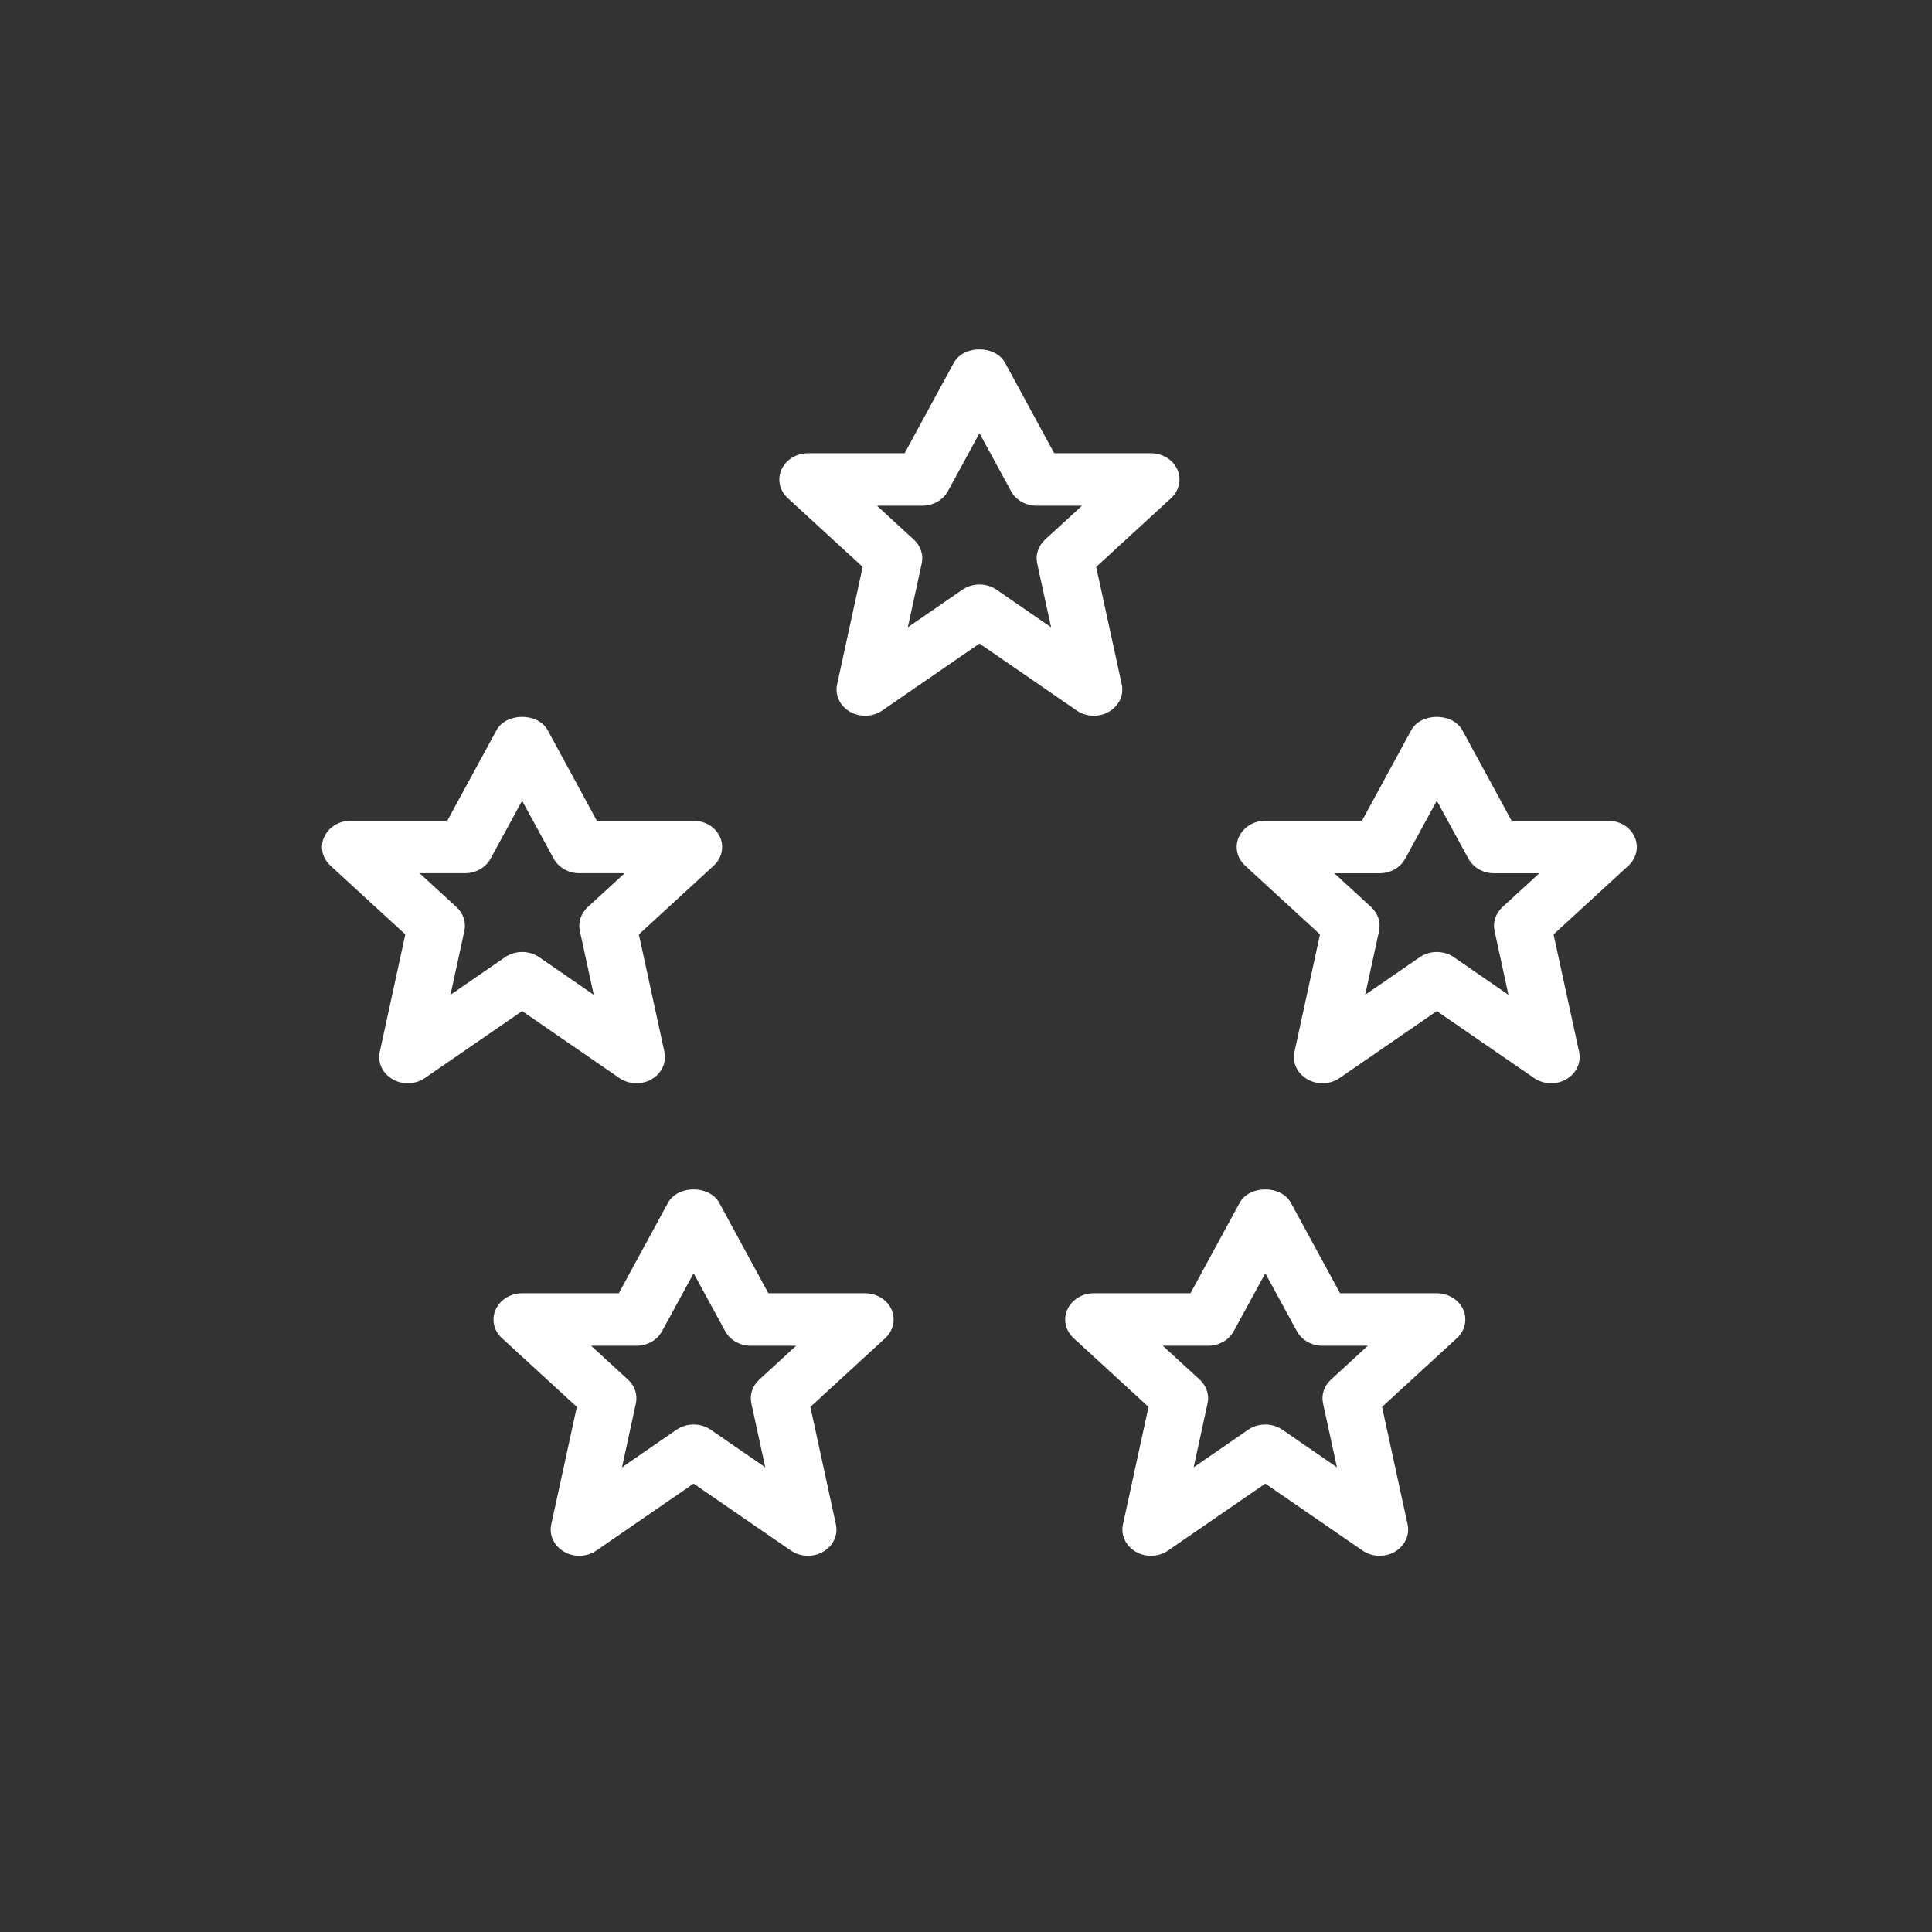 <svg width="72" height="72" viewBox="0 0 72 72" fill="none" xmlns="http://www.w3.org/2000/svg">
<rect x="0" y="0" width="72" height="72" fill="#333333" stroke="none"/>
<g clip-path="url(#clip0_166_22)">
<path d="M53.544 48.196H49.941L48.107 44.823C47.744 44.16 46.562 44.16 46.2 44.823L44.365 48.196H40.763C40.332 48.196 39.945 48.435 39.778 48.801C39.612 49.167 39.704 49.587 40.008 49.867L42.802 52.432L41.849 56.809C41.762 57.206 41.952 57.613 42.327 57.828C42.699 58.046 43.177 58.028 43.532 57.783L47.154 55.289L50.776 57.783C50.966 57.913 51.192 57.979 51.415 57.979C51.614 57.979 51.81 57.93 51.98 57.828C52.355 57.613 52.544 57.206 52.457 56.809L51.505 52.432L54.298 49.867C54.6 49.587 54.692 49.167 54.528 48.801C54.364 48.435 53.974 48.196 53.544 48.196ZM49.598 51.417C49.347 51.65 49.236 51.98 49.306 52.301L49.824 54.682L47.793 53.283C47.604 53.152 47.378 53.088 47.154 53.088C46.931 53.088 46.705 53.152 46.515 53.283L44.485 54.682L45.002 52.301C45.073 51.98 44.962 51.648 44.711 51.417L43.334 50.153H45.024C45.426 50.153 45.795 49.943 45.976 49.613L47.154 47.451L48.332 49.613C48.513 49.943 48.882 50.153 49.285 50.153H50.974L49.598 51.417Z" fill="white"/>
<path d="M23.08 40.174C23.269 40.303 23.495 40.37 23.719 40.37C23.917 40.37 24.113 40.321 24.283 40.219C24.658 40.004 24.848 39.597 24.761 39.2L23.808 34.823L26.601 32.258C26.904 31.978 26.995 31.557 26.831 31.191C26.667 30.825 26.277 30.587 25.847 30.587H22.244L20.41 27.213C20.048 26.55 18.865 26.55 18.503 27.213L16.669 30.587H13.066C12.636 30.587 12.248 30.825 12.082 31.191C11.916 31.557 12.007 31.978 12.312 32.258L15.105 34.823L14.153 39.2C14.065 39.597 14.255 40.004 14.63 40.219C15.003 40.436 15.48 40.419 15.836 40.174L19.458 37.679L23.08 40.174ZM16.788 37.073L17.306 34.692C17.376 34.371 17.265 34.038 17.014 33.807L15.638 32.543H17.327C17.73 32.543 18.099 32.334 18.28 32.003L19.458 29.841L20.636 32.003C20.817 32.334 21.186 32.543 21.588 32.543H23.278L21.901 33.807C21.65 34.04 21.539 34.371 21.609 34.692L22.127 37.073L20.097 35.674C19.907 35.543 19.681 35.478 19.458 35.478C19.234 35.478 19.008 35.543 18.818 35.674L16.788 37.073Z" fill="white"/>
<path d="M60.919 31.191C60.755 30.826 60.365 30.587 59.935 30.587H56.333L54.498 27.214C54.136 26.55 52.953 26.55 52.591 27.214L50.757 30.587H47.154C46.724 30.587 46.336 30.826 46.17 31.191C46.004 31.557 46.095 31.978 46.4 32.258L49.193 34.823L48.241 39.2C48.153 39.597 48.343 40.004 48.718 40.219C49.091 40.436 49.57 40.419 49.924 40.174L53.546 37.679L57.168 40.174C57.357 40.303 57.583 40.37 57.807 40.37C58.005 40.37 58.201 40.321 58.371 40.219C58.746 40.004 58.936 39.597 58.849 39.2L57.896 34.823L60.69 32.258C60.992 31.978 61.084 31.557 60.919 31.191ZM55.989 33.807C55.738 34.04 55.627 34.371 55.698 34.692L56.215 37.073L54.185 35.674C53.995 35.543 53.77 35.478 53.546 35.478C53.322 35.478 53.096 35.543 52.907 35.674L50.876 37.073L51.394 34.692C51.464 34.371 51.353 34.038 51.102 33.807L49.726 32.544H51.415C51.818 32.544 52.187 32.334 52.367 32.003L53.546 29.841L54.724 32.003C54.905 32.334 55.273 32.544 55.676 32.544H57.366L55.989 33.807Z" fill="white"/>
<path d="M32.239 48.196H28.636L26.802 44.823C26.439 44.16 25.257 44.16 24.895 44.823L23.06 48.196H19.458C19.027 48.196 18.64 48.435 18.473 48.801C18.307 49.167 18.399 49.587 18.703 49.867L21.497 52.432L20.544 56.809C20.457 57.206 20.646 57.613 21.021 57.828C21.394 58.046 21.874 58.028 22.227 57.783L25.849 55.289L29.471 57.783C29.661 57.913 29.887 57.979 30.11 57.979C30.308 57.979 30.505 57.93 30.675 57.828C31.05 57.613 31.239 57.206 31.152 56.809L30.2 52.432L32.993 49.867C33.295 49.587 33.387 49.167 33.223 48.801C33.059 48.435 32.669 48.196 32.239 48.196ZM28.293 51.417C28.041 51.65 27.931 51.98 28.001 52.301L28.519 54.682L26.488 53.283C26.299 53.152 26.073 53.088 25.849 53.088C25.625 53.088 25.4 53.152 25.21 53.283L23.18 54.682L23.697 52.301C23.768 51.98 23.657 51.648 23.405 51.417L22.029 50.153H23.718C24.121 50.153 24.49 49.943 24.671 49.613L25.849 47.451L27.027 49.613C27.208 49.943 27.577 50.153 27.98 50.153H29.669L28.293 51.417Z" fill="white"/>
<path d="M40.763 26.674C40.961 26.674 41.157 26.625 41.327 26.523C41.702 26.308 41.892 25.901 41.804 25.504L40.852 21.127L43.645 18.562C43.948 18.282 44.039 17.861 43.875 17.495C43.711 17.129 43.321 16.891 42.891 16.891H39.288L37.454 13.518C37.092 12.854 35.91 12.854 35.547 13.518L33.713 16.891H30.11C29.68 16.891 29.292 17.13 29.126 17.495C28.96 17.861 29.051 18.282 29.356 18.562L32.149 21.127L31.197 25.504C31.109 25.901 31.299 26.308 31.674 26.523C32.049 26.74 32.524 26.723 32.88 26.478L36.502 23.983L40.124 26.478C40.313 26.607 40.539 26.674 40.763 26.674ZM37.141 21.978C36.951 21.847 36.725 21.782 36.502 21.782C36.278 21.782 36.052 21.847 35.863 21.978L33.832 23.377L34.35 20.996C34.42 20.675 34.309 20.342 34.058 20.111L32.682 18.847H34.371C34.774 18.847 35.142 18.638 35.324 18.307L36.502 16.145L37.68 18.307C37.861 18.638 38.23 18.847 38.632 18.847H40.322L38.945 20.111C38.694 20.344 38.583 20.675 38.653 20.996L39.171 23.377L37.141 21.978Z" fill="white"/>
</g>
<defs>
<clipPath id="clip0_166_22">
<rect width="49" height="45" fill="white" transform="translate(12 13)"/>
</clipPath>
</defs>
</svg>
